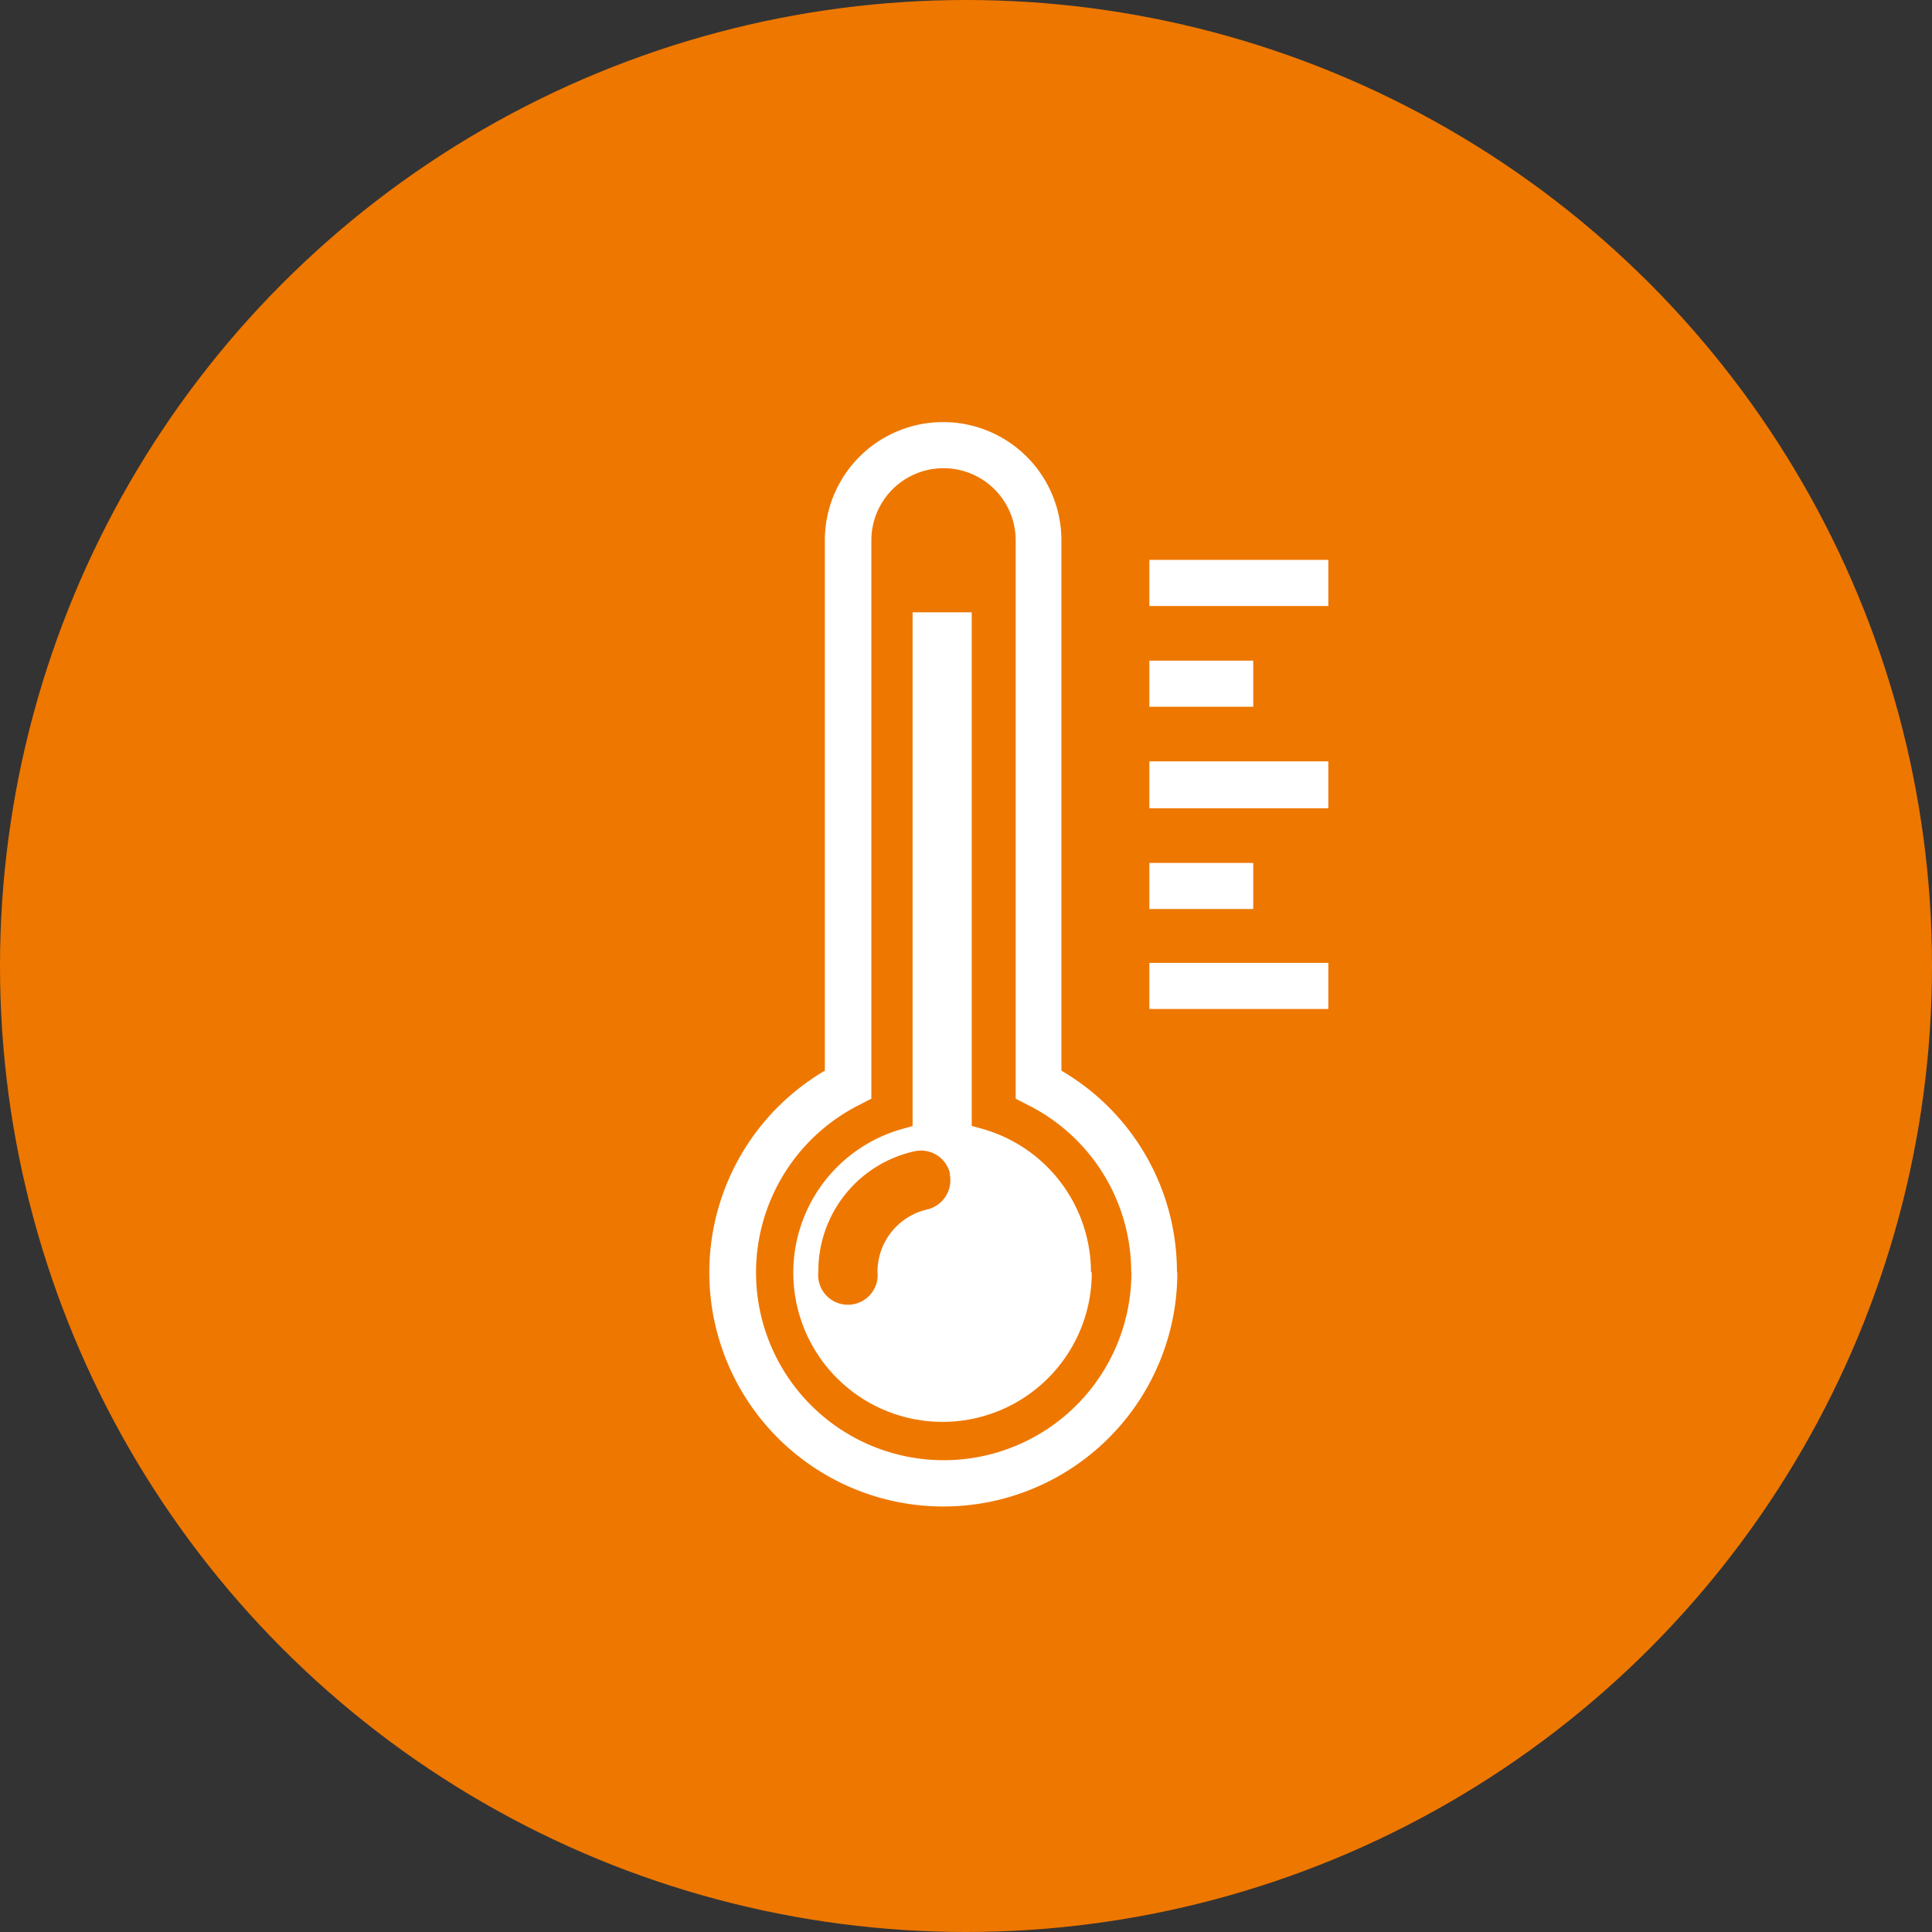 <svg xmlns="http://www.w3.org/2000/svg" viewBox="0 0 98 98"><rect x="0" y="0" width="98" height="98" fill="#333333" stroke="none"/><defs><style>.cls-1{fill:#e70;}.cls-2{fill:#fff;}</style></defs><title>Recurso 2</title><g id="Capa_2" data-name="Capa 2"><g id="Capa_1-2" data-name="Capa 1"><circle class="cls-1" cx="49" cy="49" r="49"/><path class="cls-2" d="M67.38,28.4v2.34H58.3V28.4Zm-3.81,5.11H58.3v2.34h5.27ZM58.3,41h9.08V38.62H58.3Zm5.27,2.77H58.3v2.34h5.27ZM58.3,51.18h9.08V48.84H58.3Zm1.42,13.36A11.87,11.87,0,1,1,41.84,54.31V27.41a6,6,0,1,1,12,0v26.9a11.81,11.81,0,0,1,5.86,10.23Zm-2.34,0a9.48,9.48,0,0,0-5.22-8.48l-.64-.33V27.41a3.66,3.66,0,0,0-7.32,0V55.73l-.64.33a9.52,9.52,0,1,0,13.83,8.48Zm-2,0a7.57,7.57,0,1,1-9.52-7.3l.43-.12V31.06h3V57.11l.43.12a7.57,7.57,0,0,1,5.62,7.3Zm-7.19-5a1.51,1.51,0,0,0-1.81-1.14,6.22,6.22,0,0,0-4.87,6.1,1.51,1.51,0,1,0,3,0,3.25,3.25,0,0,1,2.52-3.15,1.52,1.52,0,0,0,1.14-1.81Zm0,0"/></g></g></svg>